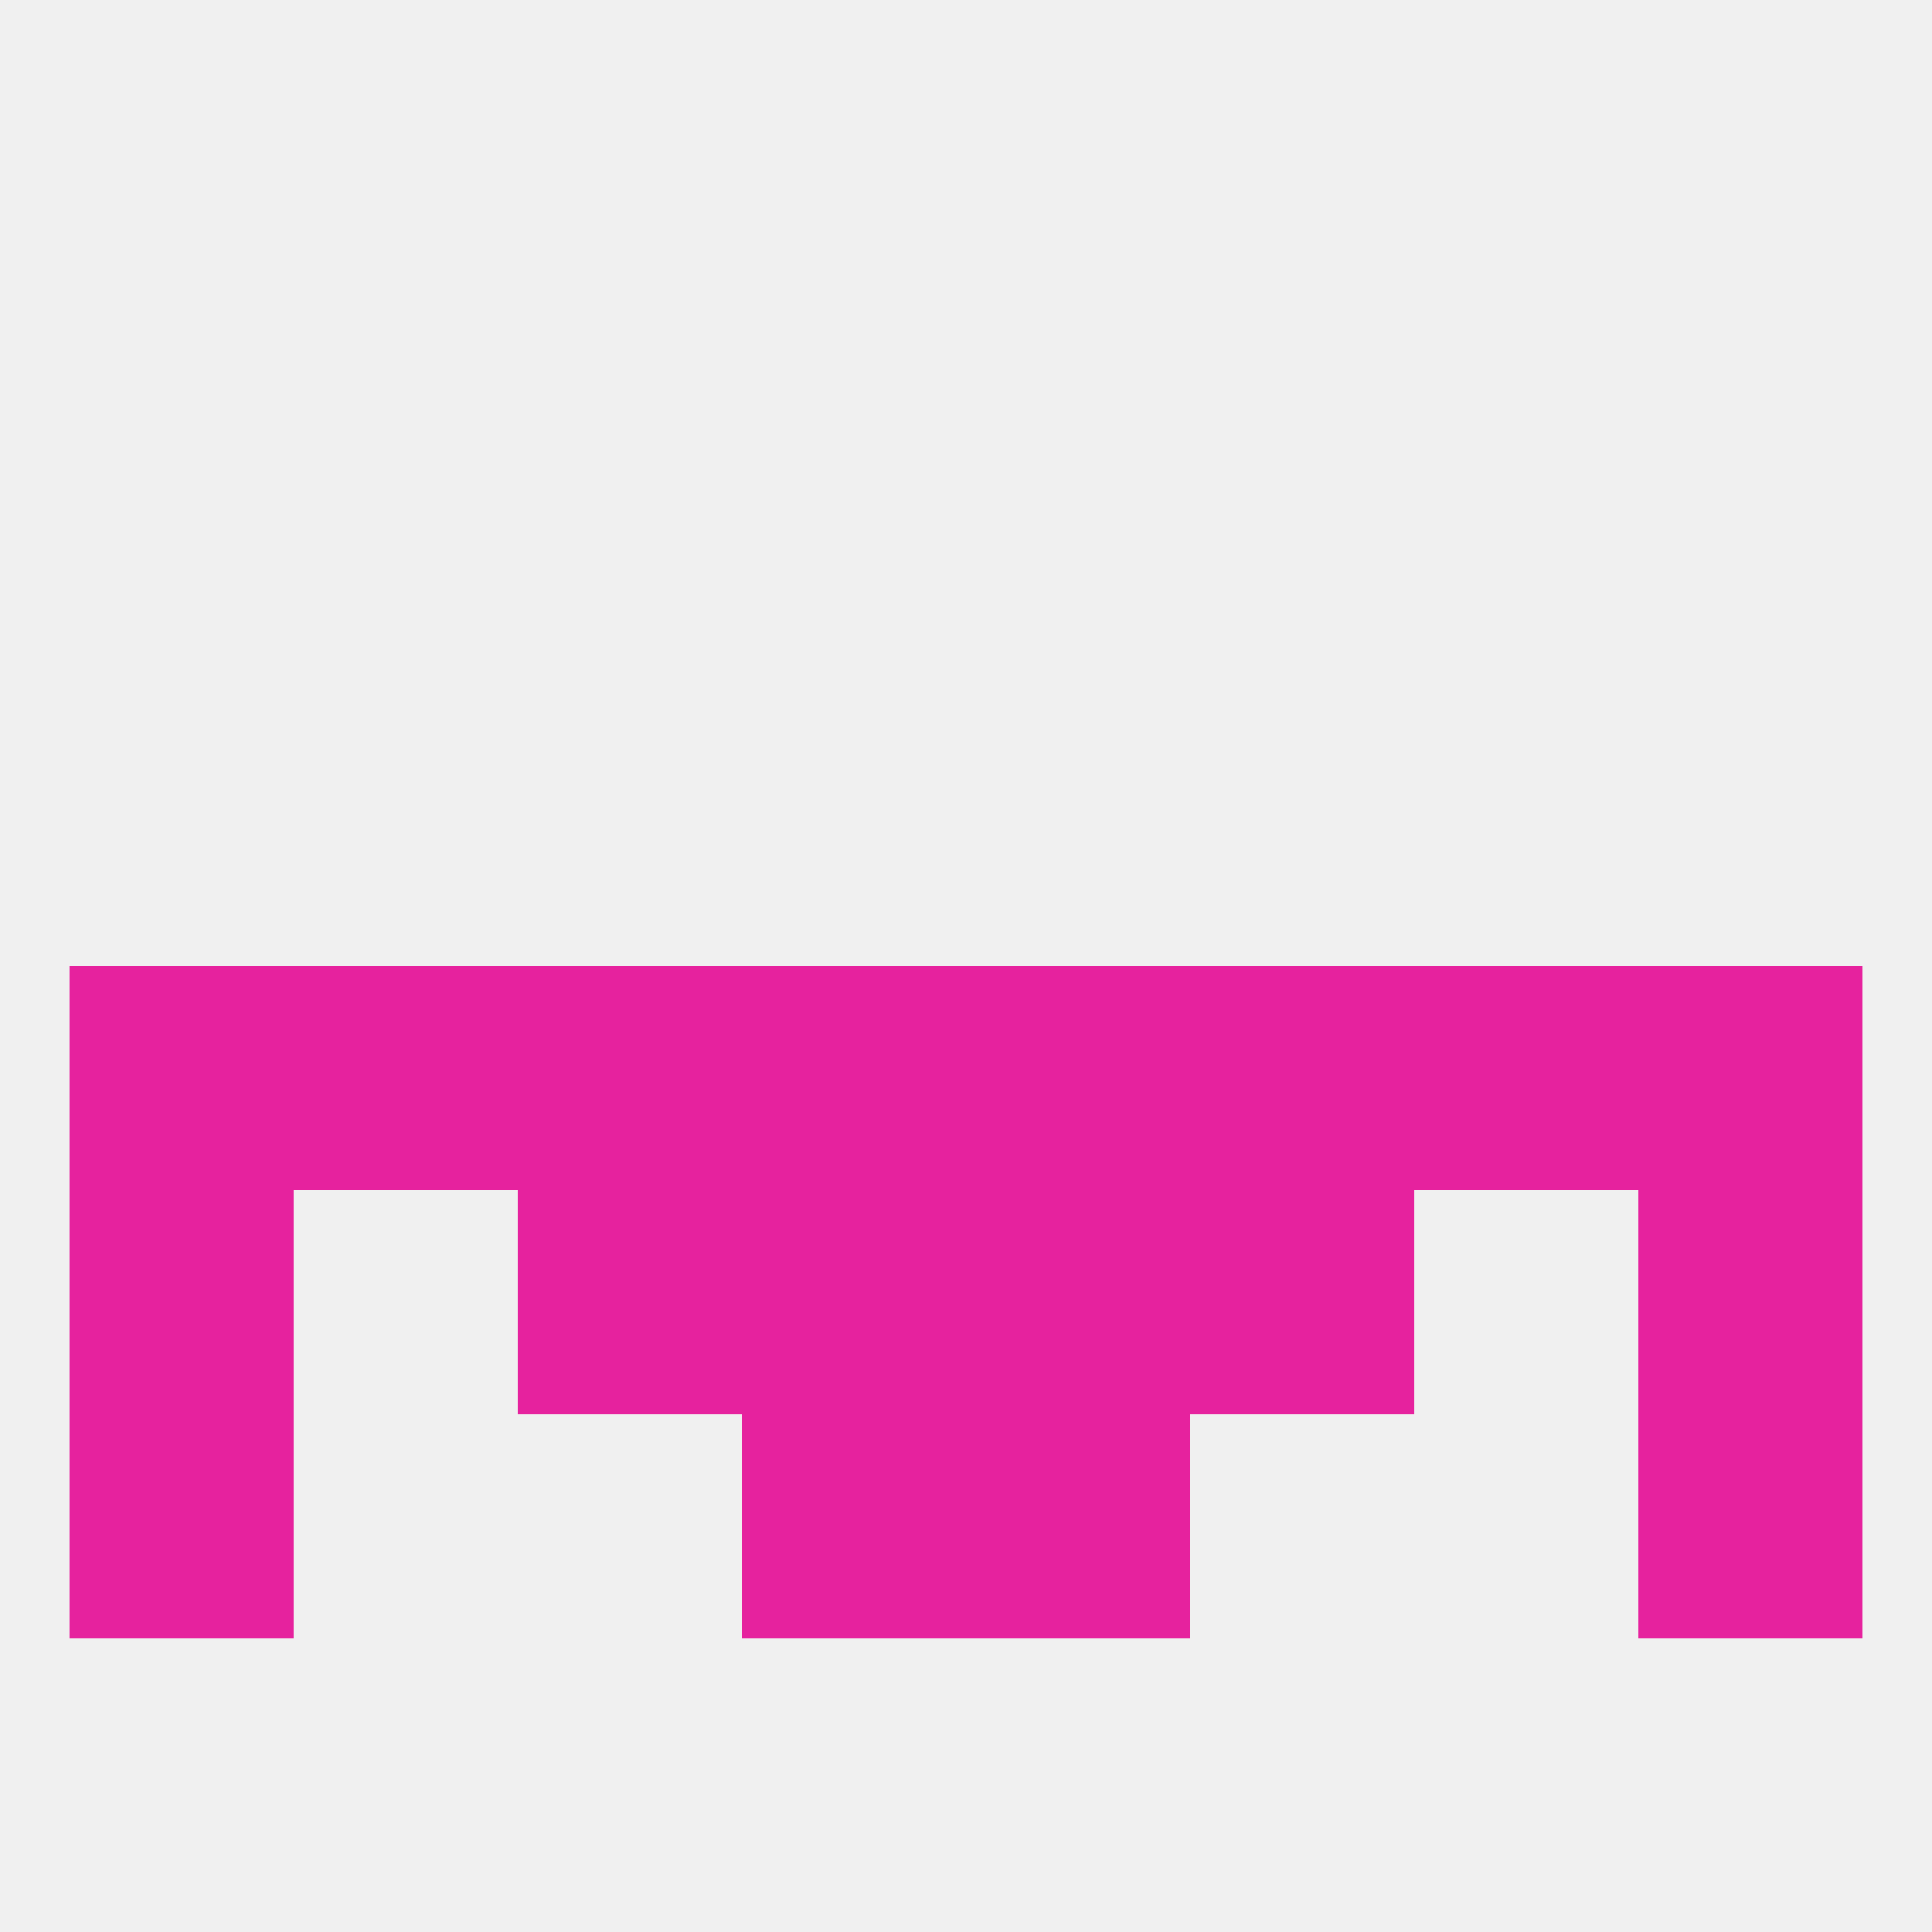 
<!--   <?xml version="1.0"?> -->
<svg version="1.1" baseprofile="full" xmlns="http://www.w3.org/2000/svg" xmlns:xlink="http://www.w3.org/1999/xlink" xmlns:ev="http://www.w3.org/2001/xml-events" width="250" height="250" viewBox="0 0 250 250" >
	<rect width="100%" height="100%" fill="rgba(240,240,240,255)"/>

	<rect x="9" y="125" width="29" height="29" fill="rgba(230,34,158,255)"/>
	<rect x="212" y="125" width="29" height="29" fill="rgba(230,34,158,255)"/>
	<rect x="183" y="125" width="29" height="29" fill="rgba(230,34,158,255)"/>
	<rect x="38" y="125" width="29" height="29" fill="rgba(230,34,158,255)"/>
	<rect x="67" y="125" width="29" height="29" fill="rgba(230,34,158,255)"/>
	<rect x="154" y="125" width="29" height="29" fill="rgba(230,34,158,255)"/>
	<rect x="96" y="125" width="29" height="29" fill="rgba(230,34,158,255)"/>
	<rect x="125" y="125" width="29" height="29" fill="rgba(230,34,158,255)"/>
	<rect x="9" y="154" width="29" height="29" fill="rgba(230,34,158,255)"/>
	<rect x="212" y="154" width="29" height="29" fill="rgba(230,34,158,255)"/>
	<rect x="96" y="154" width="29" height="29" fill="rgba(230,34,158,255)"/>
	<rect x="125" y="154" width="29" height="29" fill="rgba(230,34,158,255)"/>
	<rect x="67" y="154" width="29" height="29" fill="rgba(230,34,158,255)"/>
	<rect x="154" y="154" width="29" height="29" fill="rgba(230,34,158,255)"/>
	<rect x="9" y="183" width="29" height="29" fill="rgba(230,34,158,255)"/>
	<rect x="212" y="183" width="29" height="29" fill="rgba(230,34,158,255)"/>
	<rect x="96" y="183" width="29" height="29" fill="rgba(230,34,158,255)"/>
	<rect x="125" y="183" width="29" height="29" fill="rgba(230,34,158,255)"/>
</svg>